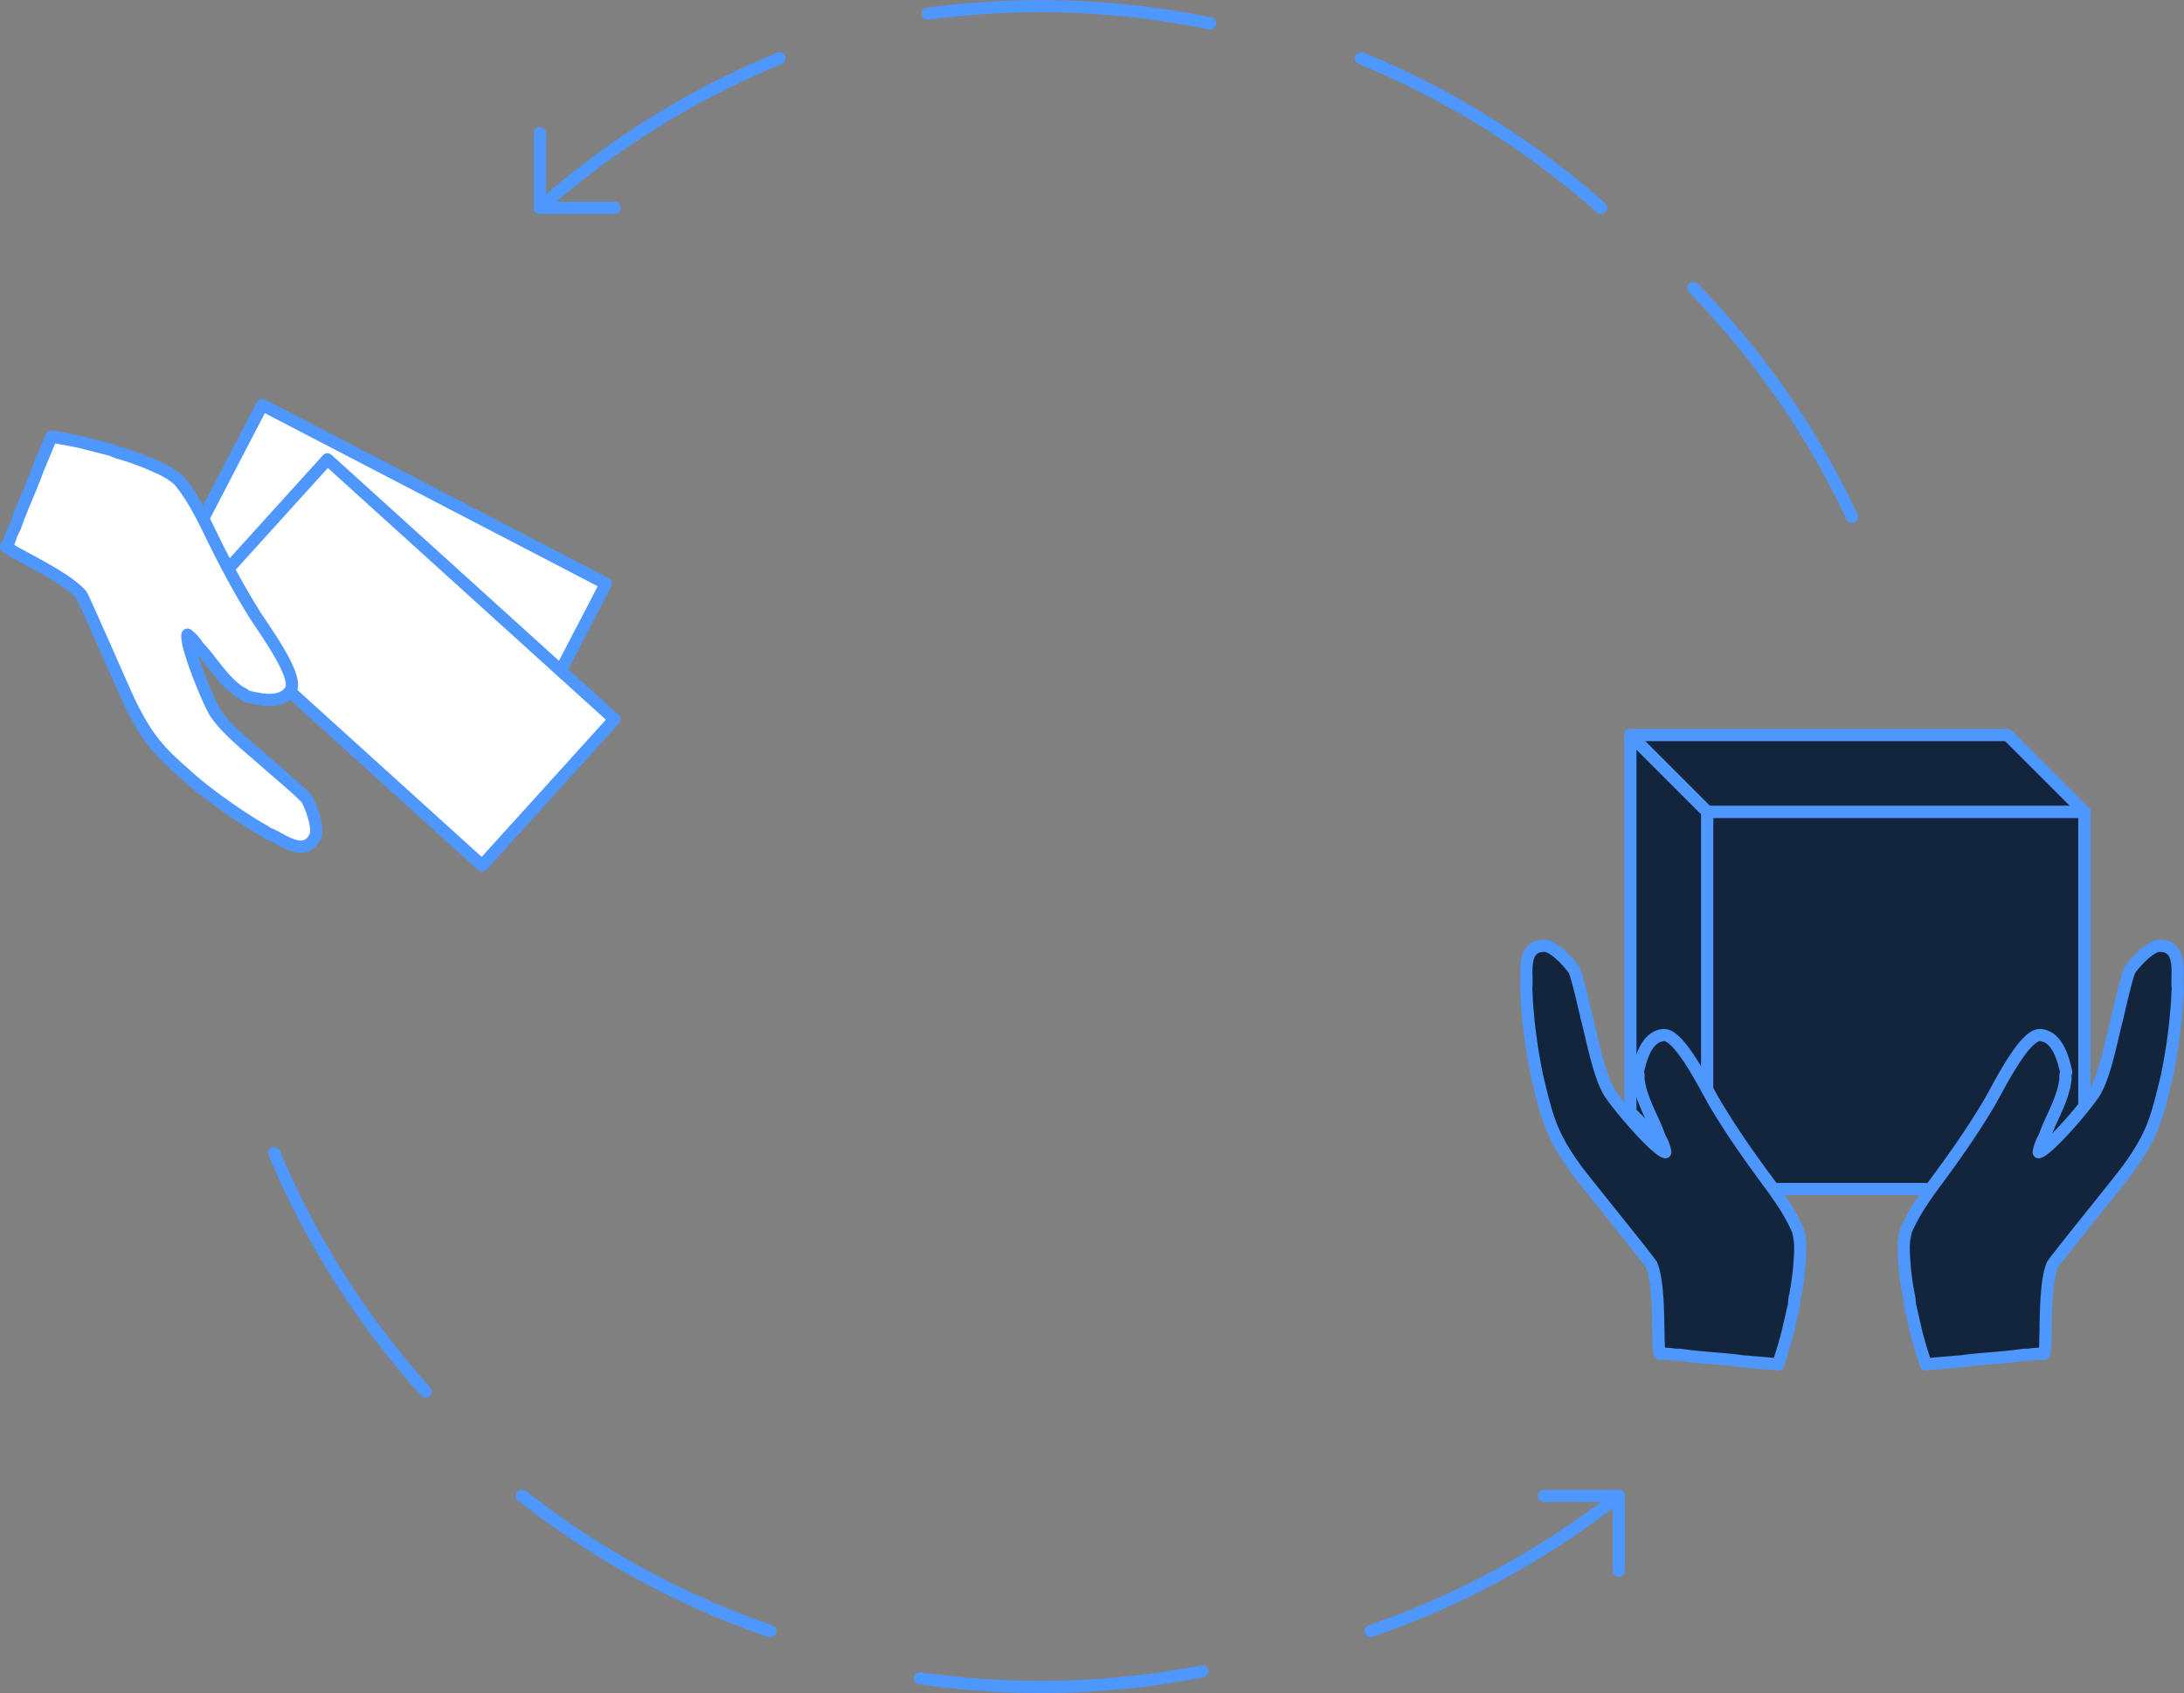 <svg xmlns="http://www.w3.org/2000/svg" width="358.278" height="277.757" viewBox="0 0 358.278 277.757">
  <rect x="0" y="0" width="358.278" height="277.757" fill="#808080" stroke="none"/>
  <g id="terms" transform="translate(1090.011 -282.846)">
    <path id="Path_606" data-name="Path 606" d="M-1063.388,284.846a138.521,138.521,0,0,1,39.313,24.52" transform="translate(196.698 7.576)" fill="none" stroke="#4d97ff" stroke-linecap="round" stroke-linejoin="round" stroke-width="2"/>
    <path id="Path_607" data-name="Path 607" d="M-1038.569,334.2a138.744,138.744,0,0,1-40.686-22.177" transform="translate(74.901 216.218)" fill="none" stroke="#4d97ff" stroke-linecap="round" stroke-linejoin="round" stroke-width="2"/>
    <path id="Path_608" data-name="Path 608" d="M-1057.111,289.188a136.65,136.65,0,0,1,26.03,37.527" transform="translate(244.884 40.908)" fill="none" stroke="#4d97ff" stroke-linecap="round" stroke-linejoin="round" stroke-width="2"/>
    <g id="Group_585" data-name="Group 585" transform="translate(-839.662 403.427)">
      <g id="Group_584" data-name="Group 584" transform="translate(17.109)">
        <rect id="Rectangle_1106" data-name="Rectangle 1106" width="61.882" height="61.881" transform="translate(12.591 12.592)" fill="#13253d" stroke="#4d97ff" stroke-linecap="round" stroke-linejoin="round" stroke-width="2"/>
        <path id="Path_609" data-name="Path 609" d="M-1045.71,310.232-1058.3,297.64h61.881l12.592,12.592Z" transform="translate(1058.301 -297.64)" fill="#13253d" stroke="#4d97ff" stroke-linecap="round" stroke-linejoin="round" stroke-width="2"/>
        <path id="Path_610" data-name="Path 610" d="M-1058.3,359.521l12.591,12.592V310.232L-1058.3,297.64Z" transform="translate(1058.301 -297.64)" fill="#13253d" stroke="#4d97ff" stroke-linecap="round" stroke-linejoin="round" stroke-width="2"/>
      </g>
      <path id="Path_611" data-name="Path 611" d="M-1052.75,348.366a11.153,11.153,0,0,0-.383,2.776,44.78,44.78,0,0,0,.929,8.269c.095.529.026.815.156,1.345l.955,4.122c.192.885.477,1.787.729,2.655l.859,2.75,5.917-.5c2.959-.434,6.906-.564,9.727-1.006a8.529,8.529,0,0,1,1.258-.052,9.284,9.284,0,0,1,2.516-.156c.494-1.189-.182-10.785,1.336-14.577.217-.547,10.724-13.457,12.156-15.392,4.477-6.047,5.015-8.98,6.594-15.366a89.528,89.528,0,0,0,1.744-12.781c.043-.6.018-1.206.113-1.8-.356-1.952,1.023-7.072-3.046-7.028-1.51.018-3.983,2.733-4.815,3.93-.478.694-1.927,7.288-2.221,8.416-.807,3.15-1.813,8.512-3.419,11.418-1.032,1.883-7.635,9.666-9.336,10.1a6.615,6.615,0,0,1,.928-2.43c.807-2.612,3.046-6.082,3.436-9.353.087-.764-.078-.7.156-1.388-.294-.928-1.015-5.744-4.208-6.048-2.681-.26-7.019,8.8-8.547,11.349-2.213,3.7-4.4,6.915-6.932,10.412C-1048.62,341.442-1051.127,344.531-1052.75,348.366Z" transform="translate(1115.073 -267.046)" fill="#13253d" stroke="#4d97ff" stroke-linecap="round" stroke-linejoin="round" stroke-width="2"/>
      <path id="Path_612" data-name="Path 612" d="M-1015.667,348.366a11.085,11.085,0,0,1,.373,2.776,44.786,44.786,0,0,1-.92,8.269c-.1.529-.035.815-.157,1.345l-.962,4.122c-.191.885-.478,1.787-.721,2.655l-.859,2.75-5.917-.5c-2.959-.434-6.906-.564-9.726-1.006a8.663,8.663,0,0,0-1.267-.052,9.215,9.215,0,0,0-2.509-.156c-.494-1.189.182-10.785-1.345-14.577-.217-.547-10.716-13.457-12.156-15.392-4.468-6.047-5.015-8.98-6.585-15.366a90.684,90.684,0,0,1-1.753-12.781,17.75,17.75,0,0,0-.1-1.8c.355-1.952-1.024-7.072,3.045-7.028,1.51.018,3.983,2.733,4.806,3.93.486.694,1.936,7.288,2.231,8.416.807,3.15,1.813,8.512,3.41,11.418,1.032,1.883,7.644,9.666,9.345,10.1a6.742,6.742,0,0,0-.929-2.43c-.806-2.612-3.045-6.082-3.436-9.353-.1-.764.078-.7-.156-1.388.294-.928,1.006-5.744,4.2-6.048,2.69-.26,7.019,8.8,8.555,11.349,2.212,3.7,4.4,6.915,6.933,10.412C-1019.8,341.442-1017.289,344.531-1015.667,348.366Z" transform="translate(1060.273 -267.046)" fill="#13253d" stroke="#4d97ff" stroke-linecap="round" stroke-linejoin="round" stroke-width="2"/>
    </g>
    <path id="Path_613" data-name="Path 613" d="M-1059.1,344.657a138.472,138.472,0,0,1-24.842-39.114" transform="translate(38.913 166.458)" fill="none" stroke="#4d97ff" stroke-linecap="round" stroke-linejoin="round" stroke-width="2"/>
    <path id="Path_614" data-name="Path 614" d="M-1071.585,285.1a138.594,138.594,0,0,1,46.306,1.579" transform="translate(133.773 0)" fill="none" stroke="#4d97ff" stroke-linecap="round" stroke-linejoin="round" stroke-width="2"/>
    <path id="Path_615" data-name="Path 615" d="M-1025.407,315.342a138.642,138.642,0,0,1-46.325,1.145" transform="translate(132.652 241.682)" fill="none" stroke="#4d97ff" stroke-linecap="round" stroke-linejoin="round" stroke-width="2"/>
    <g id="Group_586" data-name="Group 586" transform="translate(-1089.011 349.276)">
      <rect id="Rectangle_1107" data-name="Rectangle 1107" width="32.365" height="63.551" transform="translate(27.088 28.715) rotate(-62.527)" fill="#fff" stroke="#4d97ff" stroke-linecap="round" stroke-linejoin="round" stroke-width="2"/>
      <rect id="Rectangle_1108" data-name="Rectangle 1108" width="32.365" height="63.551" transform="matrix(0.671, -0.741, 0.741, 0.671, 30.997, 32.91)" fill="#fff" stroke="#4d97ff" stroke-linecap="round" stroke-linejoin="round" stroke-width="2"/>
      <path id="Path_616" data-name="Path 616" d="M-1060.63,299.225a11.311,11.311,0,0,0-2.29-1.614,44.819,44.819,0,0,0-7.756-2.993c-.521-.156-.738-.347-1.267-.477l-4.1-1.058c-.876-.234-1.8-.4-2.69-.581l-2.836-.5-2.283,5.475c-.989,2.837-2.689,6.395-3.591,9.1a10.031,10.031,0,0,1-.547,1.145c-.443.911-.339,1.432-1.024,2.3.833.98,9.658,4.807,12.322,7.913.381.442,6.992,15.713,8.052,17.882,3.3,6.759,5.657,8.6,10.585,12.937a90.332,90.332,0,0,0,10.542,7.453,15.814,15.814,0,0,1,1.536.92c1.9.59,5.805,4.165,7.644.547.686-1.353-.582-4.8-1.267-6.091-.4-.746-5.57-5.076-6.438-5.848-2.421-2.178-6.716-5.544-8.564-8.3-1.189-1.787-5.049-11.236-4.651-12.945a6.693,6.693,0,0,1,1.736,1.944c1.935,1.918,3.99,5.51,6.706,7.366.633.434.66.252,1.163.781.954.165,5.562,1.753,7.306-.946,1.466-2.265-4.564-10.282-6.126-12.824-2.256-3.662-4.112-7.089-6.039-10.95C-1056.387,306.088-1057.975,302.435-1060.63,299.225Z" transform="translate(1089.011 -286.805)" fill="#fff" stroke="#4d97ff" stroke-linecap="round" stroke-linejoin="round" stroke-width="2"/>
    </g>
    <path id="Path_617" data-name="Path 617" d="M-1039.605,284.846a138.612,138.612,0,0,0-39.314,24.52" transform="translate(77.473 7.576)" fill="none" stroke="#4d97ff" stroke-linecap="round" stroke-linejoin="round" stroke-width="2"/>
    <path id="Path_618" data-name="Path 618" d="M-1063.21,334.2a138.736,138.736,0,0,0,40.684-22.177" transform="translate(198.065 216.218)" fill="none" stroke="#4d97ff" stroke-linecap="round" stroke-linejoin="round" stroke-width="2"/>
    <path id="Path_619" data-name="Path 619" d="M-1066.657,298.521h-12.262V286.259" transform="translate(77.473 18.422)" fill="none" stroke="#4d97ff" stroke-linecap="round" stroke-linejoin="round" stroke-width="2"/>
    <path id="Path_620" data-name="Path 620" d="M-1059.935,312.025h12.262v12.262" transform="translate(223.21 216.218)" fill="none" stroke="#4d97ff" stroke-linecap="round" stroke-linejoin="round" stroke-width="2"/>
    <path id="Path_621" data-name="Path 621" d="M-1063.388,284.846a138.521,138.521,0,0,1,39.313,24.52" transform="translate(196.698 7.576)" fill="none" stroke="#4d97ff" stroke-linecap="round" stroke-linejoin="round" stroke-width="2"/>
    <path id="Path_622" data-name="Path 622" d="M-1038.569,334.2a138.744,138.744,0,0,1-40.686-22.177" transform="translate(74.901 216.218)" fill="none" stroke="#4d97ff" stroke-linecap="round" stroke-linejoin="round" stroke-width="2"/>
  </g>
</svg>
